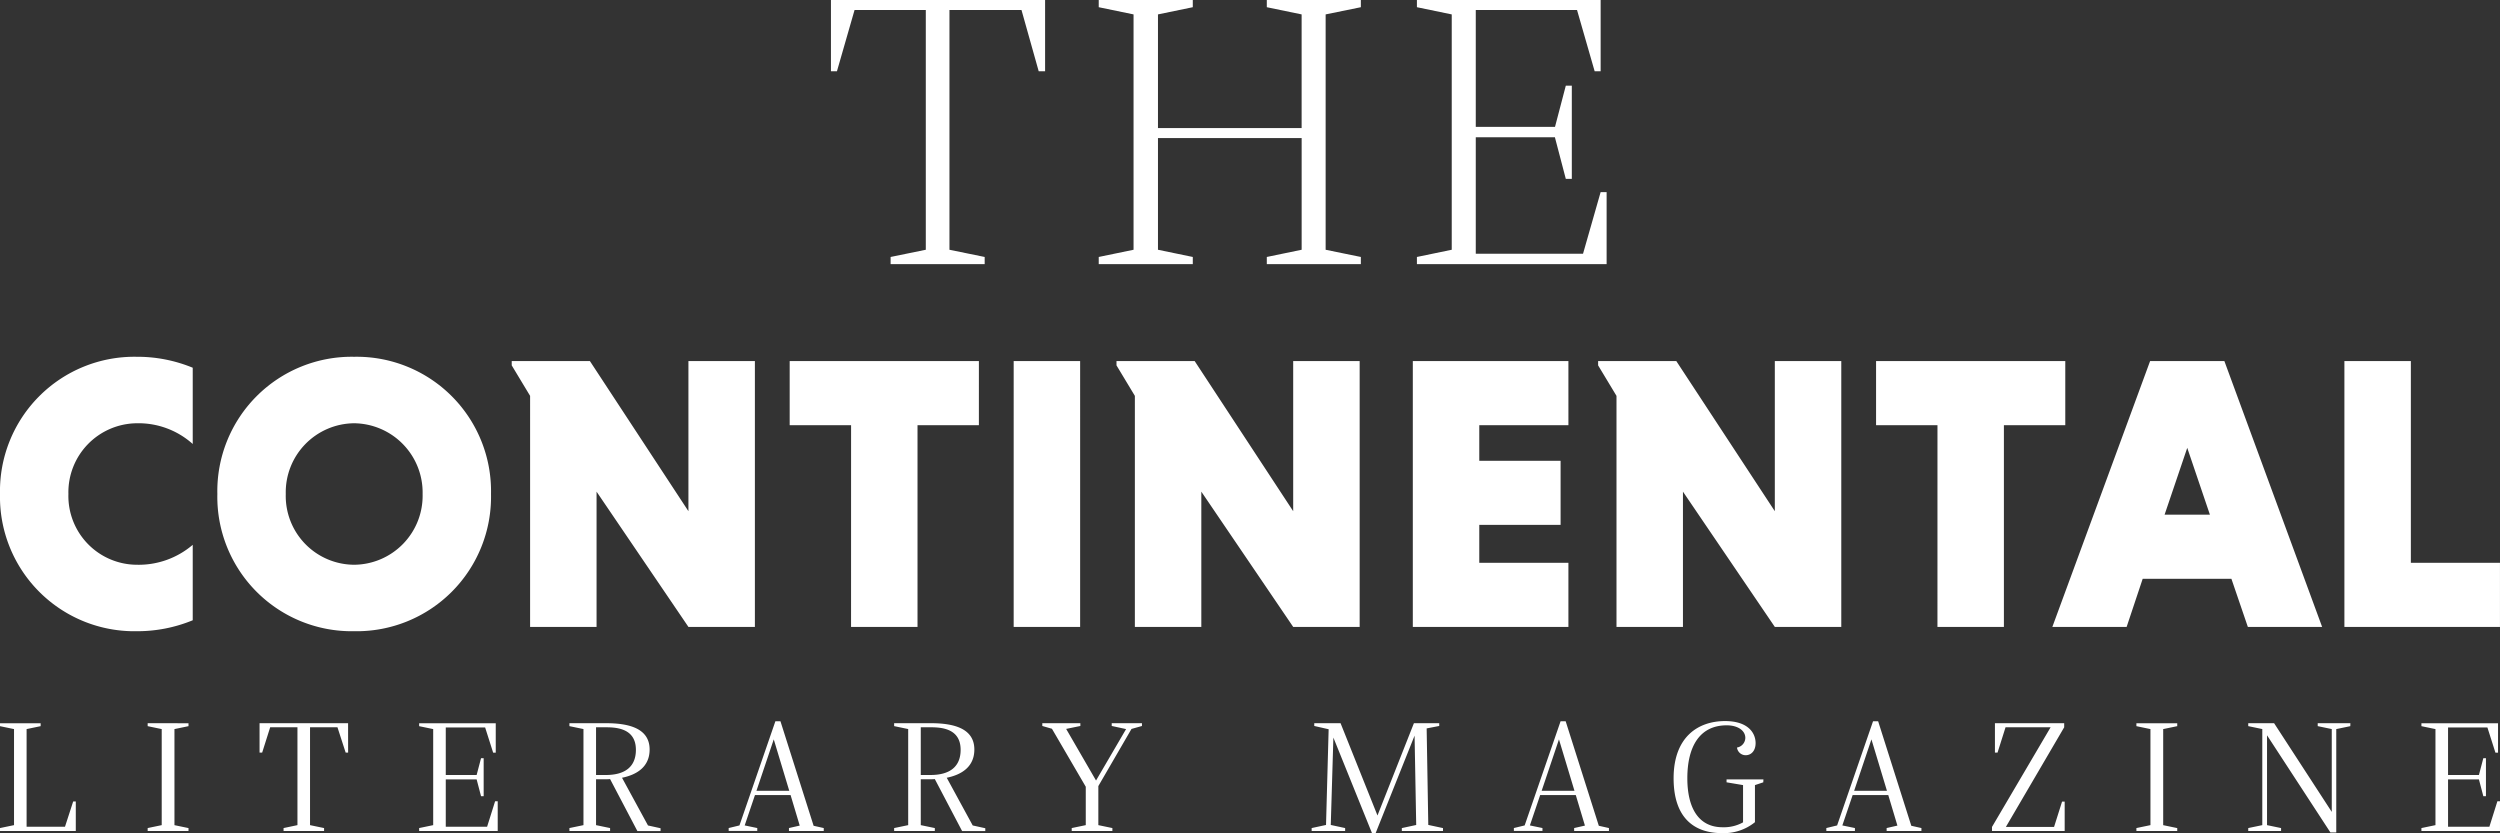 <svg xmlns="http://www.w3.org/2000/svg" width="427.104" height="142.334" viewBox="0 0 427.104 142.334"><rect x="0" y="0" width="427.104" height="142.334" fill="#333333" stroke="none"/><defs><style>.a{fill:#fff;}.b{fill:none;}</style></defs><path class="a" d="M-2.192-2.408l-1.4,4.325h-6.558V-14.77l2.4-.5v-.5h-6.948v.5l2.4.5V1.639l-2.4.5v.5H-1.746V-2.408ZM10.533,2.643H17.51v-.5l-2.4-.5V-14.77l2.4-.5v-.5H10.533v.5l2.4.5V1.639l-2.4.5Zm34.24-18.418H29.649v5.023h.446l1.368-4.325h4.66V1.639l-2.372.5v.5h6.921v-.5l-2.4-.5V-15.077H42.96l1.4,4.325h.419ZM69.889-2.436,68.522,1.918H61.461V-6.175h5.274L67.489-3.3h.447V-9.8h-.447l-.754,2.874H61.461v-8.12h6.726l1.367,4.3H70v-5.023H56.913v.5l2.4.5V1.639l-2.4.5v.5H70.336V-2.436Zm26.12,4.131L91.572-6.454c2.455-.5,4.716-1.814,4.716-4.827,0-3.74-3.8-4.493-7.423-4.493H82.586v.5l2.4.5V1.639l-2.4.5v.5h6.949v-.5l-2.4-.5V-6.2h1.646a6.773,6.773,0,0,0,.754-.028l4.66,8.875h3.963V2.169ZM87.135-6.929v-8.148h1.73c1.982,0,5.079.307,5.079,3.851,0,2.9-1.87,4.3-5.135,4.3ZM124.305,1.75l-5.665-17.86h-.865l-6.139,17.8-1.842.446v.5h4.884v-.5l-2.148-.446L114.287-3.5h6.083l1.563,5.218-1.842.419v.5h5.945v-.5Zm-9.767-5.972,2.958-8.79,2.651,8.79Zm36.948,5.916-4.437-8.149c2.455-.5,4.716-1.814,4.716-4.827,0-3.74-3.8-4.493-7.423-4.493h-6.279v.5l2.4.5V1.639l-2.4.5v.5h6.949v-.5l-2.4-.5V-6.2h1.646a6.773,6.773,0,0,0,.754-.028l4.66,8.875h3.963V2.169Zm-8.874-8.624v-8.148h1.73c1.981,0,5.079.307,5.079,3.851,0,2.9-1.87,4.3-5.135,4.3Zm32.622-8.846v.474l2.455.531-5.135,8.79L167.449-14.8l2.427-.5v-.474h-6.5v.474l1.646.475L170.8-4.919V1.639l-2.4.5v.5h6.948v-.5l-2.4-.5V-5.031l5.665-9.767,1.786-.5v-.474Zm54.11,17.385h-.028l-.279-16.493,2.149-.419v-.474h-4.325L220.637-.008,214.33-15.775h-4.492v.474l2.455.558-.447,16.353-2.455.53v.5h5.721v-.5l-2.456-.53.447-14.93,6.586,16.3h.642l6.642-16.631.279,15.264-2.456.53v.5h7.033v-.5Zm29.106.14-5.665-17.86h-.865l-6.139,17.8-1.842.446v.5h4.884v-.5l-2.149-.446L248.432-3.5h6.083l1.563,5.218-1.842.419v.5h5.945v-.5Zm-9.767-5.972,2.958-8.79,2.651,8.79Zm31.59-1.953v.5l2.818.475V1.164A6.738,6.738,0,0,1,279.6,2c-4.186,0-6.027-3.4-6.027-8.372,0-5.469,2.148-9.041,6.725-9.041,1.9,0,3.182.893,3.182,2.149a1.7,1.7,0,0,1-1.423,1.646,1.487,1.487,0,0,0,1.479,1.312c1,0,1.7-.81,1.7-2.066,0-1.73-1.284-3.767-5.219-3.767-4.6,0-8.79,2.707-8.79,9.767s3.8,9.377,8.26,9.377a8.45,8.45,0,0,0,5.637-1.869V-5.2l1.423-.475.027-.5ZM311.835,1.75,306.17-16.11H305.3l-6.139,17.8-1.841.446v.5h4.884v-.5l-2.149-.446L301.816-3.5H307.9l1.563,5.218-1.842.419v.5h5.944v-.5Zm-9.767-5.972,2.957-8.79,2.651,8.79ZM337.592-2.38l-1.367,4.325h-8.232l9.962-17.023v-.7H326.123v5.023h.447l1.367-4.325h7.7L325.621,1.946v.7h12.418V-2.38Zm12.7,5.023h6.977v-.5l-2.4-.5V-14.77l2.4-.5v-.5h-6.977v.5l2.4.5V1.639l-2.4.5Zm36.557-18.418h-5.581v.5l2.4.5V-.622l-9.85-15.153H369.4v.5l2.4.5V1.639l-2.4.5v.5h5.609v-.5l-2.4-.5V-13.71l10.828,16.6h1V-14.77l2.4-.5ZM411.962-2.436l-1.367,4.354h-7.06V-6.175h5.274l.753,2.874h.447V-9.8h-.447l-.753,2.874h-5.274v-8.12h6.725l1.368,4.3h.446v-5.023H398.985v.5l2.4.5V1.639l-2.4.5v.5h13.423V-2.436Z" transform="translate(14.694 139.328)"/><path class="a" d="M-5.774-5.633a14.214,14.214,0,0,1-9.55,3.406A11.75,11.75,0,0,1-27.013-14.316,11.791,11.791,0,0,1-15.324-26.4a13.883,13.883,0,0,1,9.55,3.539V-35.888a24.843,24.843,0,0,0-9.55-1.87A22.96,22.96,0,0,0-38.7-14.316,22.96,22.96,0,0,0-15.324,9.126a24.843,24.843,0,0,0,9.55-1.87Zm4.207-8.682A22.961,22.961,0,0,0,21.809,9.126,22.96,22.96,0,0,0,45.185-14.316,22.96,22.96,0,0,0,21.809-37.758,22.961,22.961,0,0,0-1.567-14.316m11.688,0A11.79,11.79,0,0,1,21.809-26.4,11.833,11.833,0,0,1,33.5-14.316,11.792,11.792,0,0,1,21.809-2.228,11.749,11.749,0,0,1,10.121-14.316M78.912,8.392H90.266V-37.024H78.912v25.647L62.081-37.024H48.724v.735l3.139,5.209V8.392H63.217V-14.717Zm27.784,0H118.05V-26.071h10.485V-37.024H96.21v10.953H106.7Zm27.782,0h11.354V-37.024H134.478Zm47.754,0h11.354V-37.024H182.231v25.647L165.4-37.024H152.043v.735l3.139,5.209V8.392h11.354V-14.717Zm47.018,0V-2.561H214.022V-9.039h13.892V-19.992H214.022v-6.078h15.228V-37.024H202.668V8.392Zm35.264,0h11.354V-37.024H264.513v25.647L247.683-37.024H234.325v.735l3.139,5.209V8.392h11.354V-14.717Zm27.783,0H303.65V-26.071h10.486V-37.024H281.811v10.953H292.3Zm53.029,0h12.69l-16.7-45.416h-12.69l-16.7,45.416h12.69L327.358.177H342.52ZM334.972-22.2l3.874,11.421H331.1ZM388.4,8.392V-2.561H373.175V-37.024H361.821V8.392Z" transform="translate(38.7 98.711)"/><path class="b" d="M0-24.96H427.1V-167.293H0Z" transform="translate(0.002 167.293)"/><path class="a" d="M-17.555,0V1.231l5.949,1.23V42.668L-17.555,43.9v1.23h32.41V32.821H13.831l-3.008,10.53H-7.5v-19.9H6.036v.068l1.846,7.043H8.908V14.633H7.882L6.036,21.676H-7.5V1.71H9.8l3.009,10.461h1.025V0ZM-43.2,0V1.231l5.949,1.23v19.42H-61.794V2.461l5.949-1.23V0H-71.914V1.231l5.949,1.23V42.668L-71.914,43.9v1.23h16.069V43.9l-5.949-1.231V23.59h24.547V42.668L-43.2,43.9v1.23h16.068V43.9l-6.017-1.231V2.461l6.017-1.23V0Zm-74.463,0V12.171h1.026l3.008-10.461h12.172V42.668L-107.47,43.9v1.23H-91.4V43.9l-6.017-1.231V1.71H-85.11l2.94,10.461h1.093V0Z" transform="translate(259.623 0)"/></svg>